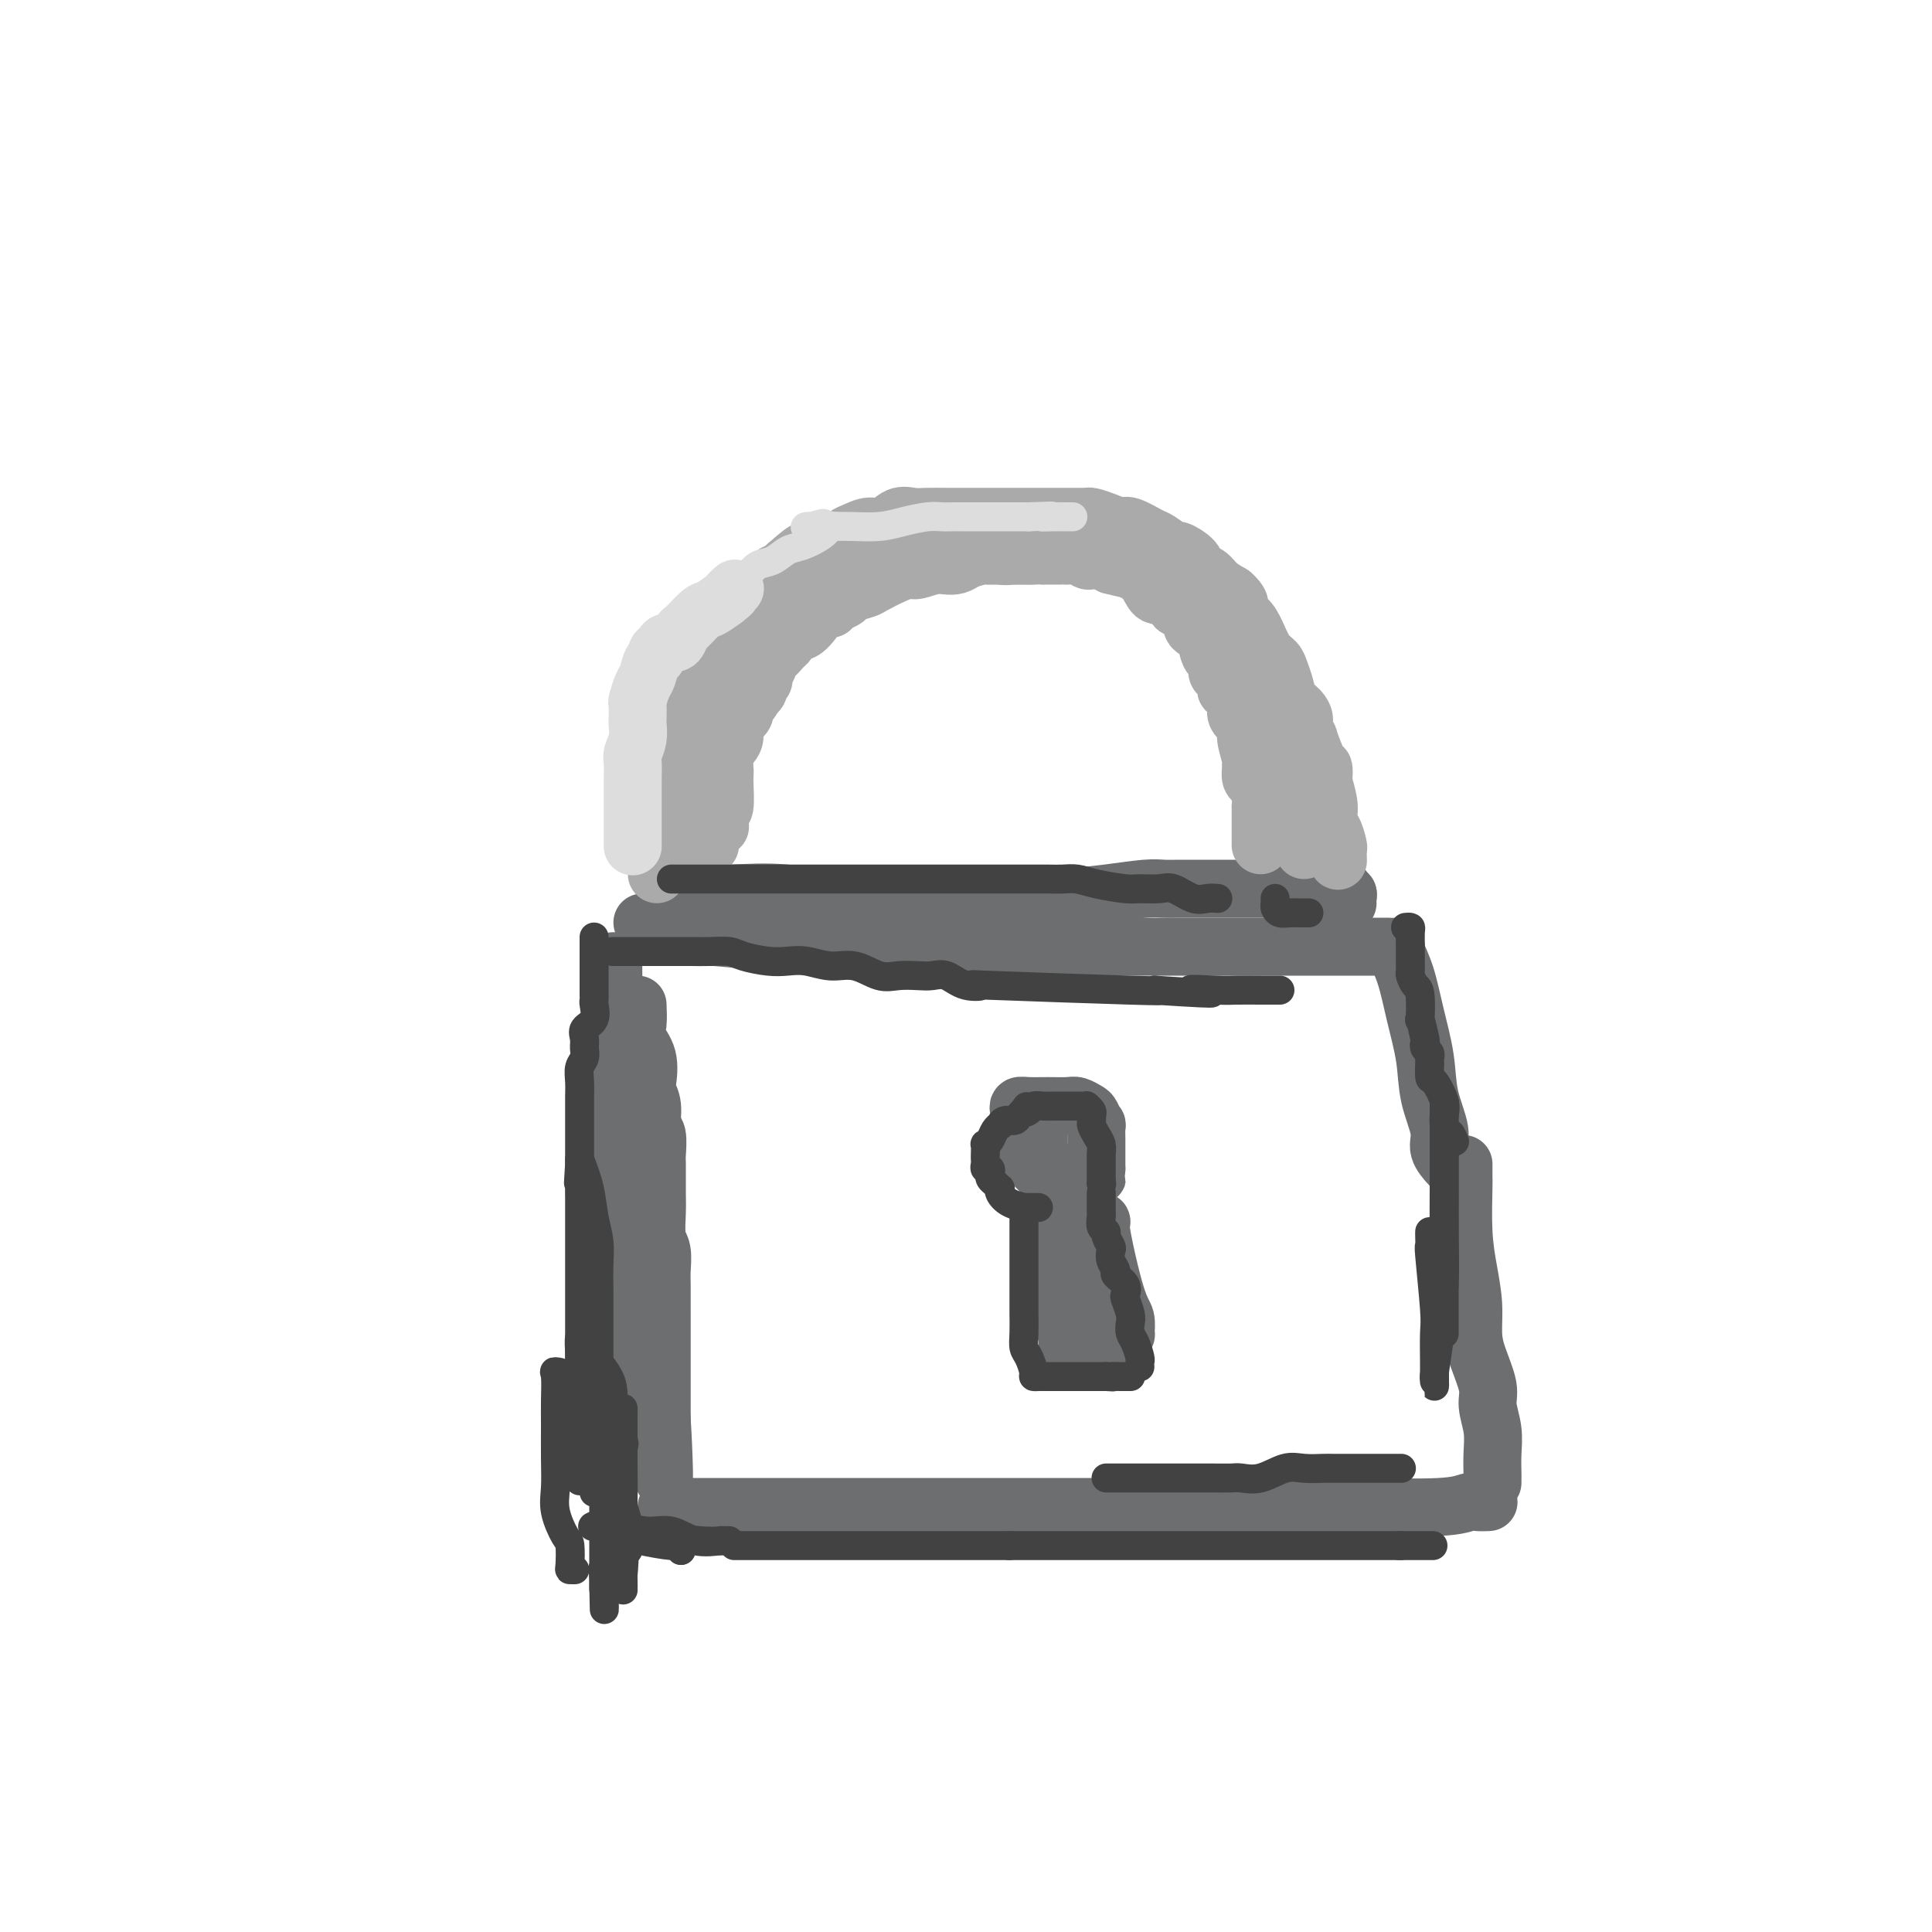 <svg viewBox='0 0 400 400' version='1.1' xmlns='http://www.w3.org/2000/svg' xmlns:xlink='http://www.w3.org/1999/xlink'><g fill='none' stroke='#6D6E70' stroke-width='12' stroke-linecap='round' stroke-linejoin='round'><path d='M127,199c-0.017,0.903 -0.035,1.806 0,4c0.035,2.194 0.121,5.679 0,7c-0.121,1.321 -0.449,0.479 0,7c0.449,6.521 1.675,20.405 2,30c0.325,9.595 -0.253,14.900 0,20c0.253,5.100 1.336,9.994 2,14c0.664,4.006 0.910,7.125 1,9c0.090,1.875 0.024,2.505 0,3c-0.024,0.495 -0.007,0.856 0,1c0.007,0.144 0.003,0.072 0,0'/><path d='M133,191c0.269,0.054 0.539,0.108 1,0c0.461,-0.108 1.114,-0.379 2,0c0.886,0.379 2.005,1.408 4,2c1.995,0.592 4.866,0.747 8,1c3.134,0.253 6.530,0.604 11,1c4.470,0.396 10.012,0.838 16,1c5.988,0.162 12.420,0.043 20,0c7.580,-0.043 16.308,-0.012 24,0c7.692,0.012 14.347,0.003 21,0c6.653,-0.003 13.303,-0.001 18,0c4.697,0.001 7.442,0.000 10,0c2.558,-0.000 4.931,-0.000 7,0c2.069,0.000 3.836,0.000 5,0c1.164,-0.000 1.724,-0.000 3,0c1.276,0.000 3.267,0.000 4,0c0.733,-0.000 0.210,-0.000 0,0c-0.210,0.000 -0.105,0.000 0,0'/><path d='M289,196c-0.181,0.040 -0.362,0.080 0,1c0.362,0.920 1.268,2.721 2,5c0.732,2.279 1.290,5.036 2,8c0.710,2.964 1.571,6.136 2,9c0.429,2.864 0.427,5.419 1,8c0.573,2.581 1.723,5.189 2,7c0.277,1.811 -0.317,2.826 0,4c0.317,1.174 1.547,2.508 2,3c0.453,0.492 0.129,0.140 0,0c-0.129,-0.140 -0.065,-0.070 0,0'/><path d='M138,312c1.755,-0.000 3.510,-0.000 6,0c2.490,0.000 5.717,0.000 10,0c4.283,-0.000 9.624,-0.000 15,0c5.376,0.000 10.787,0.000 17,0c6.213,-0.000 13.229,-0.000 20,0c6.771,0.000 13.297,0.001 20,0c6.703,-0.001 13.581,-0.004 21,0c7.419,0.004 15.377,0.015 21,0c5.623,-0.015 8.912,-0.057 14,0c5.088,0.057 11.977,0.211 16,0c4.023,-0.211 5.181,-0.789 6,-1c0.819,-0.211 1.297,-0.057 2,0c0.703,0.057 1.629,0.016 2,0c0.371,-0.016 0.185,-0.008 0,0'/><path d='M303,241c-0.006,1.262 -0.012,2.524 0,3c0.012,0.476 0.041,0.167 0,2c-0.041,1.833 -0.153,5.807 0,9c0.153,3.193 0.571,5.603 1,8c0.429,2.397 0.870,4.779 1,7c0.130,2.221 -0.053,4.281 0,6c0.053,1.719 0.340,3.099 1,5c0.660,1.901 1.694,4.324 2,6c0.306,1.676 -0.114,2.606 0,4c0.114,1.394 0.763,3.253 1,5c0.237,1.747 0.064,3.383 0,5c-0.064,1.617 -0.017,3.217 0,4c0.017,0.783 0.005,0.749 0,1c-0.005,0.251 -0.001,0.786 0,1c0.001,0.214 0.001,0.107 0,0'/><path d='M141,185c0.761,-0.016 1.522,-0.033 3,0c1.478,0.033 3.671,0.114 7,0c3.329,-0.114 7.792,-0.423 12,0c4.208,0.423 8.160,1.577 11,2c2.840,0.423 4.569,0.113 6,0c1.431,-0.113 2.565,-0.030 4,0c1.435,0.030 3.172,0.008 4,0c0.828,-0.008 0.749,-0.001 3,0c2.251,0.001 6.833,-0.003 9,0c2.167,0.003 1.921,0.012 3,0c1.079,-0.012 3.485,-0.045 6,0c2.515,0.045 5.138,0.170 7,0c1.862,-0.170 2.962,-0.634 5,-1c2.038,-0.366 5.013,-0.634 8,-1c2.987,-0.366 5.986,-0.830 8,-1c2.014,-0.170 3.044,-0.046 4,0c0.956,0.046 1.840,0.012 3,0c1.160,-0.012 2.596,-0.003 4,0c1.404,0.003 2.775,0.001 4,0c1.225,-0.001 2.302,-0.000 3,0c0.698,0.000 1.016,0.000 2,0c0.984,-0.000 2.635,-0.000 4,0c1.365,0.000 2.446,0.000 3,0c0.554,-0.000 0.582,-0.000 1,0c0.418,0.000 1.225,0.000 2,0c0.775,-0.000 1.517,-0.000 2,0c0.483,0.000 0.707,0.000 1,0c0.293,-0.000 0.656,-0.000 1,0c0.344,0.000 0.670,0.000 1,0c0.330,-0.000 0.665,-0.000 1,0'/><path d='M273,184c9.089,-0.467 3.311,-0.133 1,0c-2.311,0.133 -1.156,0.067 0,0'/><path d='M276,184c0.301,0.032 0.603,0.064 1,0c0.397,-0.064 0.891,-0.224 1,0c0.109,0.224 -0.167,0.831 0,1c0.167,0.169 0.777,-0.099 1,0c0.223,0.099 0.060,0.565 0,1c-0.060,0.435 -0.017,0.839 0,1c0.017,0.161 0.009,0.081 0,0'/><path d='M132,208c0.060,1.435 0.120,2.870 0,4c-0.120,1.130 -0.420,1.957 0,3c0.420,1.043 1.562,2.304 2,4c0.438,1.696 0.174,3.827 0,5c-0.174,1.173 -0.257,1.386 0,2c0.257,0.614 0.853,1.627 1,3c0.147,1.373 -0.157,3.106 0,4c0.157,0.894 0.774,0.950 1,2c0.226,1.050 0.059,3.093 0,4c-0.059,0.907 -0.012,0.678 0,2c0.012,1.322 -0.011,4.196 0,6c0.011,1.804 0.055,2.539 0,4c-0.055,1.461 -0.211,3.647 0,5c0.211,1.353 0.789,1.871 1,3c0.211,1.129 0.057,2.869 0,4c-0.057,1.131 -0.015,1.653 0,3c0.015,1.347 0.004,3.519 0,5c-0.004,1.481 -0.001,2.273 0,3c0.001,0.727 0.000,1.391 0,2c-0.000,0.609 -0.000,1.164 0,2c0.000,0.836 0.000,1.953 0,3c-0.000,1.047 -0.000,2.022 0,3c0.000,0.978 0.000,1.957 0,3c-0.000,1.043 -0.000,2.149 0,3c0.000,0.851 0.000,1.446 0,2c-0.000,0.554 -0.000,1.065 0,2c0.000,0.935 0.000,2.292 0,3c-0.000,0.708 -0.000,0.767 0,1c0.000,0.233 0.000,0.640 0,1c-0.000,0.360 -0.000,0.674 0,1c0.000,0.326 0.000,0.663 0,1'/><path d='M137,301c0.834,12.966 0.420,-1.119 0,-7c-0.420,-5.881 -0.845,-3.560 -1,-4c-0.155,-0.440 -0.042,-3.642 0,-5c0.042,-1.358 0.011,-0.872 0,-1c-0.011,-0.128 -0.003,-0.871 0,-1c0.003,-0.129 0.001,0.354 0,1c-0.001,0.646 -0.000,1.455 0,2c0.000,0.545 0.000,0.827 0,3c-0.000,2.173 -0.000,6.239 0,8c0.000,1.761 0.000,1.217 0,1c-0.000,-0.217 -0.000,-0.109 0,0'/><path d='M136,298c0.000,2.167 0.000,1.083 0,0'/><path d='M216,243c0.166,0.145 0.333,0.290 0,0c-0.333,-0.290 -1.165,-1.015 -2,-2c-0.835,-0.985 -1.674,-2.228 -2,-3c-0.326,-0.772 -0.140,-1.071 0,-2c0.140,-0.929 0.234,-2.486 0,-3c-0.234,-0.514 -0.796,0.016 -1,0c-0.204,-0.016 -0.050,-0.579 0,-1c0.050,-0.421 -0.003,-0.701 0,-1c0.003,-0.299 0.063,-0.616 0,-1c-0.063,-0.384 -0.250,-0.836 0,-1c0.250,-0.164 0.935,-0.041 2,0c1.065,0.041 2.509,-0.002 4,0c1.491,0.002 3.030,0.047 4,0c0.970,-0.047 1.370,-0.187 2,0c0.630,0.187 1.489,0.702 2,1c0.511,0.298 0.673,0.378 1,1c0.327,0.622 0.820,1.785 1,2c0.180,0.215 0.048,-0.517 0,0c-0.048,0.517 -0.013,2.285 0,3c0.013,0.715 0.003,0.377 0,1c-0.003,0.623 -0.001,2.206 0,3c0.001,0.794 0.000,0.798 0,1c-0.000,0.202 -0.000,0.601 0,1'/><path d='M227,242c0.378,2.088 0.323,1.306 0,1c-0.323,-0.306 -0.914,-0.138 -2,0c-1.086,0.138 -2.668,0.244 -4,0c-1.332,-0.244 -2.413,-0.838 -3,-1c-0.587,-0.162 -0.679,0.107 -1,0c-0.321,-0.107 -0.871,-0.592 -1,-1c-0.129,-0.408 0.161,-0.739 0,-1c-0.161,-0.261 -0.775,-0.452 -1,-1c-0.225,-0.548 -0.060,-1.454 0,-2c0.060,-0.546 0.016,-0.734 0,-1c-0.016,-0.266 -0.004,-0.610 0,-1c0.004,-0.390 0.001,-0.826 0,-1c-0.001,-0.174 -0.001,-0.087 0,0'/><path d='M220,246c-0.000,0.372 -0.000,0.743 0,1c0.000,0.257 0.000,0.398 0,1c-0.000,0.602 -0.000,1.665 0,2c0.000,0.335 0.000,-0.059 0,0c-0.000,0.059 -0.000,0.571 0,1c0.000,0.429 0.000,0.775 0,1c-0.000,0.225 -0.000,0.327 0,1c0.000,0.673 0.000,1.915 0,3c-0.000,1.085 -0.001,2.011 0,3c0.001,0.989 0.004,2.040 0,3c-0.004,0.960 -0.015,1.828 0,3c0.015,1.172 0.057,2.646 0,4c-0.057,1.354 -0.211,2.586 0,4c0.211,1.414 0.789,3.010 1,4c0.211,0.990 0.057,1.374 0,2c-0.057,0.626 -0.015,1.494 0,1c0.015,-0.494 0.003,-2.350 0,-3c-0.003,-0.650 0.003,-0.093 0,-1c-0.003,-0.907 -0.015,-3.279 0,-5c0.015,-1.721 0.056,-2.790 0,-4c-0.056,-1.210 -0.211,-2.562 0,-4c0.211,-1.438 0.788,-2.964 1,-4c0.212,-1.036 0.061,-1.582 0,-2c-0.061,-0.418 -0.030,-0.709 0,-1'/><path d='M222,256c0.091,-3.936 -0.182,-1.775 0,-1c0.182,0.775 0.819,0.166 1,0c0.181,-0.166 -0.093,0.112 0,0c0.093,-0.112 0.555,-0.613 1,-1c0.445,-0.387 0.873,-0.658 1,-1c0.127,-0.342 -0.048,-0.754 0,-1c0.048,-0.246 0.318,-0.324 1,0c0.682,0.324 1.776,1.051 2,1c0.224,-0.051 -0.424,-0.880 0,2c0.424,2.880 1.919,9.468 3,13c1.081,3.532 1.750,4.007 2,5c0.250,0.993 0.083,2.505 0,3c-0.083,0.495 -0.080,-0.028 0,0c0.080,0.028 0.238,0.605 0,0c-0.238,-0.605 -0.872,-2.394 -1,-3c-0.128,-0.606 0.249,-0.030 0,-1c-0.249,-0.970 -1.125,-3.485 -2,-6'/><path d='M230,266c-0.630,-2.103 -0.705,-2.361 -1,-3c-0.295,-0.639 -0.811,-1.659 -1,-1c-0.189,0.659 -0.051,2.997 0,5c0.051,2.003 0.014,3.671 0,5c-0.014,1.329 -0.004,2.319 0,4c0.004,1.681 0.001,4.052 0,5c-0.001,0.948 -0.001,0.474 0,0'/></g>
<g fill='none' stroke='#AAAAAA' stroke-width='12' stroke-linecap='round' stroke-linejoin='round'><path d='M136,181c0.006,-0.419 0.012,-0.837 0,-1c-0.012,-0.163 -0.042,-0.070 0,-1c0.042,-0.930 0.155,-2.883 0,-4c-0.155,-1.117 -0.577,-1.398 -1,-2c-0.423,-0.602 -0.845,-1.525 -1,-2c-0.155,-0.475 -0.041,-0.501 0,-1c0.041,-0.499 0.011,-1.470 0,-2c-0.011,-0.530 -0.003,-0.618 0,-1c0.003,-0.382 -0.000,-1.059 0,-2c0.000,-0.941 0.003,-2.147 0,-3c-0.003,-0.853 -0.013,-1.353 0,-2c0.013,-0.647 0.049,-1.440 0,-2c-0.049,-0.560 -0.182,-0.887 0,-2c0.182,-1.113 0.681,-3.011 1,-4c0.319,-0.989 0.460,-1.068 1,-2c0.540,-0.932 1.480,-2.718 2,-4c0.520,-1.282 0.621,-2.062 1,-3c0.379,-0.938 1.035,-2.035 2,-3c0.965,-0.965 2.240,-1.799 3,-3c0.760,-1.201 1.005,-2.769 2,-4c0.995,-1.231 2.742,-2.126 4,-3c1.258,-0.874 2.028,-1.726 3,-3c0.972,-1.274 2.144,-2.971 3,-4c0.856,-1.029 1.394,-1.389 2,-2c0.606,-0.611 1.278,-1.472 2,-2c0.722,-0.528 1.492,-0.722 2,-1c0.508,-0.278 0.754,-0.639 1,-1'/><path d='M163,117c3.529,-3.163 3.851,-3.071 4,-3c0.149,0.071 0.126,0.120 1,0c0.874,-0.120 2.646,-0.408 4,-1c1.354,-0.592 2.291,-1.487 3,-2c0.709,-0.513 1.190,-0.645 2,-1c0.810,-0.355 1.948,-0.932 3,-1c1.052,-0.068 2.017,0.374 3,0c0.983,-0.374 1.982,-1.564 3,-2c1.018,-0.436 2.055,-0.117 3,0c0.945,0.117 1.799,0.031 3,0c1.201,-0.031 2.747,-0.008 4,0c1.253,0.008 2.211,0.002 4,0c1.789,-0.002 4.409,-0.001 7,0c2.591,0.001 5.153,0.000 7,0c1.847,-0.000 2.980,-0.001 4,0c1.020,0.001 1.928,0.003 3,0c1.072,-0.003 2.308,-0.011 3,0c0.692,0.011 0.841,0.039 1,0c0.159,-0.039 0.330,-0.147 1,0c0.670,0.147 1.841,0.549 3,1c1.159,0.451 2.308,0.952 3,1c0.692,0.048 0.929,-0.357 2,0c1.071,0.357 2.977,1.474 4,2c1.023,0.526 1.162,0.459 2,1c0.838,0.541 2.374,1.688 3,2c0.626,0.312 0.341,-0.212 1,0c0.659,0.212 2.262,1.159 3,2c0.738,0.841 0.610,1.576 1,2c0.390,0.424 1.297,0.537 2,1c0.703,0.463 1.201,1.275 2,2c0.799,0.725 1.900,1.362 3,2'/><path d='M255,123c2.761,2.448 1.163,2.567 1,3c-0.163,0.433 1.108,1.179 2,2c0.892,0.821 1.405,1.717 2,3c0.595,1.283 1.272,2.952 2,4c0.728,1.048 1.508,1.474 2,2c0.492,0.526 0.696,1.152 1,2c0.304,0.848 0.707,1.917 1,3c0.293,1.083 0.475,2.180 1,3c0.525,0.820 1.393,1.364 2,2c0.607,0.636 0.954,1.366 1,2c0.046,0.634 -0.208,1.173 0,2c0.208,0.827 0.879,1.942 1,2c0.121,0.058 -0.308,-0.940 0,0c0.308,0.940 1.354,3.820 2,5c0.646,1.180 0.891,0.662 1,1c0.109,0.338 0.081,1.534 0,2c-0.081,0.466 -0.215,0.203 0,1c0.215,0.797 0.779,2.655 1,4c0.221,1.345 0.098,2.176 0,3c-0.098,0.824 -0.170,1.640 0,2c0.170,0.360 0.581,0.265 1,1c0.419,0.735 0.844,2.300 1,3c0.156,0.700 0.042,0.535 0,1c-0.042,0.465 -0.012,1.562 0,2c0.012,0.438 0.006,0.219 0,0'/><path d='M270,176c-0.022,-0.466 -0.044,-0.932 0,-1c0.044,-0.068 0.155,0.262 0,0c-0.155,-0.262 -0.577,-1.117 -1,-2c-0.423,-0.883 -0.846,-1.794 -1,-2c-0.154,-0.206 -0.040,0.293 0,0c0.040,-0.293 0.007,-1.377 0,-2c-0.007,-0.623 0.012,-0.784 0,-1c-0.012,-0.216 -0.055,-0.488 0,-1c0.055,-0.512 0.207,-1.265 0,-2c-0.207,-0.735 -0.774,-1.454 -1,-2c-0.226,-0.546 -0.112,-0.920 0,-1c0.112,-0.080 0.222,0.132 0,0c-0.222,-0.132 -0.778,-0.609 -1,-1c-0.222,-0.391 -0.112,-0.696 0,-1c0.112,-0.304 0.226,-0.606 0,-1c-0.226,-0.394 -0.791,-0.879 -1,-1c-0.209,-0.121 -0.060,0.123 0,0c0.060,-0.123 0.032,-0.613 0,-1c-0.032,-0.387 -0.069,-0.671 0,-1c0.069,-0.329 0.244,-0.703 0,-1c-0.244,-0.297 -0.905,-0.516 -1,-1c-0.095,-0.484 0.378,-1.232 0,-2c-0.378,-0.768 -1.607,-1.556 -2,-2c-0.393,-0.444 0.049,-0.545 0,-1c-0.049,-0.455 -0.591,-1.263 -1,-2c-0.409,-0.737 -0.687,-1.404 -1,-2c-0.313,-0.596 -0.661,-1.122 -1,-2c-0.339,-0.878 -0.668,-2.108 -1,-3c-0.332,-0.892 -0.666,-1.446 -1,-2'/><path d='M257,138c-2.148,-5.888 -1.017,-1.607 -1,-1c0.017,0.607 -1.079,-2.461 -2,-4c-0.921,-1.539 -1.669,-1.549 -2,-2c-0.331,-0.451 -0.247,-1.344 -1,-2c-0.753,-0.656 -2.344,-1.075 -3,-2c-0.656,-0.925 -0.379,-2.356 -1,-3c-0.621,-0.644 -2.141,-0.501 -3,-1c-0.859,-0.499 -1.056,-1.640 -1,-2c0.056,-0.360 0.366,0.062 0,0c-0.366,-0.062 -1.407,-0.609 -2,-1c-0.593,-0.391 -0.736,-0.626 -1,-1c-0.264,-0.374 -0.648,-0.889 -1,-1c-0.352,-0.111 -0.671,0.180 -1,0c-0.329,-0.180 -0.669,-0.833 -1,-1c-0.331,-0.167 -0.655,0.151 -1,0c-0.345,-0.151 -0.711,-0.773 -1,-1c-0.289,-0.227 -0.501,-0.061 -1,0c-0.499,0.061 -1.285,0.017 -2,0c-0.715,-0.017 -1.360,-0.008 -2,0c-0.640,0.008 -1.275,0.016 -2,0c-0.725,-0.016 -1.538,-0.057 -2,0c-0.462,0.057 -0.571,0.211 -1,0c-0.429,-0.211 -1.179,-0.789 -2,-1c-0.821,-0.211 -1.715,-0.057 -2,0c-0.285,0.057 0.037,0.015 0,0c-0.037,-0.015 -0.433,-0.004 -1,0c-0.567,0.004 -1.305,0.001 -2,0c-0.695,-0.001 -1.348,-0.001 -2,0'/><path d='M216,115c-3.794,-0.464 -1.780,-0.124 -2,0c-0.220,0.124 -2.675,0.033 -4,0c-1.325,-0.033 -1.521,-0.009 -2,0c-0.479,0.009 -1.241,0.002 -2,0c-0.759,-0.002 -1.517,-0.001 -2,0c-0.483,0.001 -0.693,0.000 -1,0c-0.307,-0.000 -0.713,-0.000 -1,0c-0.287,0.000 -0.457,0.000 -1,0c-0.543,-0.000 -1.459,-0.000 -2,0c-0.541,0.000 -0.707,0.000 -1,0c-0.293,-0.000 -0.714,-0.000 -1,0c-0.286,0.000 -0.437,0.000 -1,0c-0.563,-0.000 -1.537,-0.000 -2,0c-0.463,0.000 -0.415,0.000 -1,0c-0.585,-0.000 -1.802,-0.000 -3,0c-1.198,0.000 -2.376,0.000 -3,0c-0.624,-0.000 -0.694,-0.001 -1,0c-0.306,0.001 -0.847,0.004 -1,0c-0.153,-0.004 0.082,-0.015 0,0c-0.082,0.015 -0.480,0.055 -1,0c-0.520,-0.055 -1.161,-0.205 -2,0c-0.839,0.205 -1.874,0.766 -3,1c-1.126,0.234 -2.342,0.140 -3,0c-0.658,-0.140 -0.760,-0.326 -1,0c-0.240,0.326 -0.620,1.163 -1,2'/><path d='M174,118c-6.678,0.467 -2.374,0.136 -1,0c1.374,-0.136 -0.181,-0.076 -1,0c-0.819,0.076 -0.902,0.168 -1,0c-0.098,-0.168 -0.212,-0.595 -1,0c-0.788,0.595 -2.248,2.211 -3,3c-0.752,0.789 -0.794,0.750 -1,1c-0.206,0.250 -0.577,0.788 -1,1c-0.423,0.212 -0.898,0.098 -1,0c-0.102,-0.098 0.170,-0.180 0,0c-0.170,0.180 -0.780,0.623 -1,1c-0.220,0.377 -0.049,0.688 0,1c0.049,0.312 -0.025,0.625 0,1c0.025,0.375 0.148,0.812 0,1c-0.148,0.188 -0.565,0.125 -1,0c-0.435,-0.125 -0.886,-0.314 -1,0c-0.114,0.314 0.109,1.131 0,2c-0.109,0.869 -0.551,1.791 -1,2c-0.449,0.209 -0.905,-0.296 -1,0c-0.095,0.296 0.171,1.393 0,2c-0.171,0.607 -0.778,0.726 -1,1c-0.222,0.274 -0.059,0.704 0,1c0.059,0.296 0.016,0.456 0,1c-0.016,0.544 -0.003,1.470 0,2c0.003,0.530 -0.003,0.663 0,1c0.003,0.337 0.015,0.878 0,1c-0.015,0.122 -0.056,-0.175 0,0c0.056,0.175 0.208,0.820 0,1c-0.208,0.180 -0.777,-0.106 -1,0c-0.223,0.106 -0.098,0.606 0,1c0.098,0.394 0.171,0.684 0,1c-0.171,0.316 -0.585,0.658 -1,1'/><path d='M156,144c-1.016,2.566 -1.057,0.480 -1,0c0.057,-0.480 0.213,0.645 0,1c-0.213,0.355 -0.793,-0.059 -1,0c-0.207,0.059 -0.041,0.590 0,1c0.041,0.410 -0.045,0.700 0,1c0.045,0.300 0.219,0.609 0,1c-0.219,0.391 -0.833,0.863 -1,1c-0.167,0.137 0.113,-0.063 0,0c-0.113,0.063 -0.618,0.388 -1,1c-0.382,0.612 -0.641,1.511 -1,2c-0.359,0.489 -0.817,0.567 -1,1c-0.183,0.433 -0.091,1.220 0,2c0.091,0.780 0.182,1.552 0,2c-0.182,0.448 -0.636,0.572 -1,1c-0.364,0.428 -0.637,1.160 -1,2c-0.363,0.840 -0.814,1.786 -1,2c-0.186,0.214 -0.106,-0.305 0,0c0.106,0.305 0.239,1.435 0,2c-0.239,0.565 -0.849,0.566 -1,1c-0.151,0.434 0.157,1.300 0,2c-0.157,0.700 -0.778,1.234 -1,2c-0.222,0.766 -0.045,1.765 0,2c0.045,0.235 -0.043,-0.293 0,0c0.043,0.293 0.218,1.409 0,2c-0.218,0.591 -0.828,0.659 -1,1c-0.172,0.341 0.094,0.955 0,1c-0.094,0.045 -0.547,-0.477 -1,-1'/><path d='M143,174c-2.011,4.146 -0.540,-0.488 0,-3c0.540,-2.512 0.147,-2.903 0,-4c-0.147,-1.097 -0.050,-2.901 0,-5c0.050,-2.099 0.051,-4.492 0,-5c-0.051,-0.508 -0.154,0.869 0,-3c0.154,-3.869 0.565,-12.982 1,-17c0.435,-4.018 0.893,-2.939 1,-3c0.107,-0.061 -0.138,-1.262 0,-2c0.138,-0.738 0.658,-1.014 1,-1c0.342,0.014 0.504,0.316 1,0c0.496,-0.316 1.325,-1.250 2,-2c0.675,-0.750 1.198,-1.314 2,-2c0.802,-0.686 1.885,-1.493 3,-2c1.115,-0.507 2.263,-0.715 3,-1c0.737,-0.285 1.064,-0.649 2,-1c0.936,-0.351 2.480,-0.690 4,-1c1.520,-0.310 3.017,-0.590 4,-1c0.983,-0.410 1.451,-0.950 2,-1c0.549,-0.050 1.177,0.389 3,0c1.823,-0.389 4.839,-1.606 7,-2c2.161,-0.394 3.466,0.034 5,0c1.534,-0.034 3.299,-0.531 5,-1c1.701,-0.469 3.340,-0.910 5,-1c1.660,-0.090 3.342,0.172 5,0c1.658,-0.172 3.293,-0.777 4,-1c0.707,-0.223 0.488,-0.064 1,0c0.512,0.064 1.756,0.032 3,0'/><path d='M207,115c6.895,-1.083 2.134,-0.290 1,0c-1.134,0.290 1.359,0.078 3,0c1.641,-0.078 2.430,-0.021 3,0c0.570,0.021 0.923,0.006 2,0c1.077,-0.006 2.880,-0.002 4,0c1.120,0.002 1.557,0.001 1,0c-0.557,-0.001 -2.109,-0.002 -3,0c-0.891,0.002 -1.123,0.008 -2,0c-0.877,-0.008 -2.400,-0.031 -4,0c-1.600,0.031 -3.276,0.117 -5,0c-1.724,-0.117 -3.497,-0.438 -5,0c-1.503,0.438 -2.736,1.636 -4,2c-1.264,0.364 -2.559,-0.106 -4,0c-1.441,0.106 -3.028,0.788 -4,1c-0.972,0.212 -1.329,-0.045 -2,0c-0.671,0.045 -1.656,0.393 -3,1c-1.344,0.607 -3.046,1.472 -4,2c-0.954,0.528 -1.159,0.719 -2,1c-0.841,0.281 -2.318,0.653 -3,1c-0.682,0.347 -0.568,0.670 -1,1c-0.432,0.330 -1.409,0.666 -2,1c-0.591,0.334 -0.795,0.667 -1,1'/><path d='M172,126c-5.223,1.758 -3.280,0.652 -3,1c0.280,0.348 -1.101,2.149 -2,3c-0.899,0.851 -1.315,0.751 -2,1c-0.685,0.249 -1.640,0.845 -2,1c-0.360,0.155 -0.125,-0.132 0,0c0.125,0.132 0.140,0.683 0,1c-0.140,0.317 -0.433,0.399 -1,1c-0.567,0.601 -1.406,1.720 -2,2c-0.594,0.280 -0.943,-0.280 -1,0c-0.057,0.280 0.178,1.398 0,2c-0.178,0.602 -0.770,0.686 -1,1c-0.230,0.314 -0.099,0.858 0,1c0.099,0.142 0.168,-0.117 0,0c-0.168,0.117 -0.571,0.612 -1,1c-0.429,0.388 -0.883,0.670 -1,1c-0.117,0.330 0.104,0.706 0,1c-0.104,0.294 -0.534,0.504 -1,1c-0.466,0.496 -0.970,1.276 -1,2c-0.030,0.724 0.412,1.391 0,2c-0.412,0.609 -1.680,1.161 -2,2c-0.320,0.839 0.308,1.966 0,3c-0.308,1.034 -1.550,1.975 -2,3c-0.450,1.025 -0.106,2.133 0,3c0.106,0.867 -0.024,1.494 0,3c0.024,1.506 0.203,3.892 0,5c-0.203,1.108 -0.789,0.938 -1,1c-0.211,0.062 -0.046,0.357 0,1c0.046,0.643 -0.026,1.635 0,2c0.026,0.365 0.150,0.104 0,0c-0.150,-0.104 -0.575,-0.052 -1,0'/><path d='M148,171c-1.403,4.411 -0.912,0.940 -1,-2c-0.088,-2.940 -0.755,-5.347 -1,-7c-0.245,-1.653 -0.066,-2.551 0,-4c0.066,-1.449 0.021,-3.449 0,-5c-0.021,-1.551 -0.016,-2.654 0,-4c0.016,-1.346 0.044,-2.936 0,-4c-0.044,-1.064 -0.160,-1.601 0,-3c0.160,-1.399 0.597,-3.659 1,-5c0.403,-1.341 0.771,-1.763 1,-2c0.229,-0.237 0.317,-0.290 1,-1c0.683,-0.710 1.960,-2.077 3,-3c1.040,-0.923 1.843,-1.401 3,-2c1.157,-0.599 2.669,-1.320 4,-2c1.331,-0.680 2.483,-1.319 4,-2c1.517,-0.681 3.400,-1.405 5,-2c1.600,-0.595 2.918,-1.061 5,-2c2.082,-0.939 4.929,-2.350 8,-3c3.071,-0.650 6.367,-0.538 9,-1c2.633,-0.462 4.604,-1.497 7,-2c2.396,-0.503 5.218,-0.474 8,-1c2.782,-0.526 5.525,-1.606 7,-2c1.475,-0.394 1.682,-0.103 2,0c0.318,0.103 0.745,0.017 1,0c0.255,-0.017 0.337,0.036 1,0c0.663,-0.036 1.907,-0.162 3,0c1.093,0.162 2.035,0.610 3,1c0.965,0.390 1.952,0.720 3,1c1.048,0.280 2.157,0.508 3,1c0.843,0.492 1.422,1.246 2,2'/><path d='M230,117c3.533,0.927 3.366,0.744 4,1c0.634,0.256 2.068,0.951 3,2c0.932,1.049 1.362,2.453 2,3c0.638,0.547 1.484,0.239 2,0c0.516,-0.239 0.700,-0.407 1,0c0.300,0.407 0.714,1.389 1,2c0.286,0.611 0.444,0.852 1,1c0.556,0.148 1.511,0.202 2,1c0.489,0.798 0.513,2.341 1,3c0.487,0.659 1.436,0.436 2,1c0.564,0.564 0.742,1.915 1,3c0.258,1.085 0.595,1.905 1,2c0.405,0.095 0.877,-0.536 1,0c0.123,0.536 -0.103,2.237 0,3c0.103,0.763 0.535,0.586 1,1c0.465,0.414 0.962,1.419 1,2c0.038,0.581 -0.383,0.736 0,1c0.383,0.264 1.571,0.635 2,1c0.429,0.365 0.100,0.723 0,1c-0.100,0.277 0.030,0.473 0,1c-0.030,0.527 -0.219,1.385 0,2c0.219,0.615 0.847,0.988 1,1c0.153,0.012 -0.169,-0.337 0,0c0.169,0.337 0.830,1.360 1,2c0.170,0.640 -0.151,0.896 0,2c0.151,1.104 0.776,3.055 1,4c0.224,0.945 0.049,0.883 0,1c-0.049,0.117 0.028,0.413 0,1c-0.028,0.587 -0.161,1.466 0,2c0.161,0.534 0.618,0.724 1,1c0.382,0.276 0.691,0.638 1,1'/><path d='M261,163c1.392,4.376 0.373,1.817 0,1c-0.373,-0.817 -0.100,0.109 0,1c0.100,0.891 0.027,1.748 0,2c-0.027,0.252 -0.007,-0.101 0,0c0.007,0.101 0.002,0.657 0,1c-0.002,0.343 -0.001,0.473 0,1c0.001,0.527 0.000,1.451 0,2c-0.000,0.549 -0.000,0.721 0,1c0.000,0.279 0.000,0.663 0,1c-0.000,0.337 -0.000,0.626 0,1c0.000,0.374 0.000,0.831 0,1c-0.000,0.169 -0.000,0.048 0,0c0.000,-0.048 0.000,-0.024 0,0'/><path d='M145,175c0.311,0.000 0.622,0.000 1,0c0.378,0.000 0.822,0.000 1,0c0.178,0.000 0.089,0.000 0,0'/></g>
<g fill='none' stroke='#DDDDDD' stroke-width='12' stroke-linecap='round' stroke-linejoin='round'><path d='M131,175c0.000,0.201 0.000,0.401 0,0c-0.000,-0.401 -0.000,-1.404 0,-2c0.000,-0.596 0.000,-0.786 0,-1c-0.000,-0.214 -0.000,-0.451 0,-1c0.000,-0.549 0.000,-1.411 0,-2c-0.000,-0.589 -0.001,-0.906 0,-2c0.001,-1.094 0.004,-2.967 0,-4c-0.004,-1.033 -0.015,-1.226 0,-2c0.015,-0.774 0.057,-2.127 0,-3c-0.057,-0.873 -0.211,-1.264 0,-2c0.211,-0.736 0.788,-1.816 1,-3c0.212,-1.184 0.060,-2.471 0,-3c-0.060,-0.529 -0.027,-0.300 0,-1c0.027,-0.700 0.048,-2.327 0,-3c-0.048,-0.673 -0.167,-0.390 0,-1c0.167,-0.610 0.618,-2.114 1,-3c0.382,-0.886 0.694,-1.154 1,-2c0.306,-0.846 0.606,-2.269 1,-3c0.394,-0.731 0.883,-0.768 1,-1c0.117,-0.232 -0.137,-0.658 0,-1c0.137,-0.342 0.665,-0.600 1,-1c0.335,-0.400 0.478,-0.941 1,-1c0.522,-0.059 1.423,0.364 2,0c0.577,-0.364 0.829,-1.515 1,-2c0.171,-0.485 0.262,-0.305 1,-1c0.738,-0.695 2.122,-2.264 3,-3c0.878,-0.736 1.251,-0.639 2,-1c0.749,-0.361 1.875,-1.181 3,-2'/><path d='M150,124c2.179,-1.714 1.125,-1.000 1,-1c-0.125,-0.000 0.679,-0.714 1,-1c0.321,-0.286 0.161,-0.143 0,0'/></g>
<g fill='none' stroke='#DDDDDD' stroke-width='6' stroke-linecap='round' stroke-linejoin='round'><path d='M154,123c-0.072,-0.675 -0.143,-1.351 0,-2c0.143,-0.649 0.501,-1.272 1,-2c0.499,-0.728 1.138,-1.559 2,-2c0.862,-0.441 1.948,-0.490 3,-1c1.052,-0.510 2.070,-1.482 3,-2c0.930,-0.518 1.770,-0.584 3,-1c1.230,-0.416 2.848,-1.183 4,-2c1.152,-0.817 1.836,-1.683 2,-2c0.164,-0.317 -0.194,-0.085 0,0c0.194,0.085 0.939,0.023 1,0c0.061,-0.023 -0.560,-0.006 -1,0c-0.440,0.006 -0.697,0.002 -1,0c-0.303,-0.002 -0.651,-0.001 -1,0'/><path d='M170,109c1.662,-1.238 -0.683,-0.332 -2,0c-1.317,0.332 -1.606,0.090 -1,0c0.606,-0.090 2.106,-0.027 3,0c0.894,0.027 1.180,0.017 2,0c0.820,-0.017 2.173,-0.043 4,0c1.827,0.043 4.127,0.155 6,0c1.873,-0.155 3.318,-0.577 5,-1c1.682,-0.423 3.602,-0.845 5,-1c1.398,-0.155 2.273,-0.041 3,0c0.727,0.041 1.307,0.011 2,0c0.693,-0.011 1.499,-0.003 2,0c0.501,0.003 0.697,0.001 1,0c0.303,-0.001 0.713,-0.000 1,0c0.287,0.000 0.451,0.000 1,0c0.549,-0.000 1.485,-0.000 2,0c0.515,0.000 0.610,0.000 1,0c0.390,-0.000 1.073,-0.000 2,0c0.927,0.000 2.096,0.000 3,0c0.904,-0.000 1.544,-0.000 2,0c0.456,0.000 0.728,0.000 1,0'/><path d='M213,107c7.724,-0.309 4.035,-0.083 3,0c-1.035,0.083 0.585,0.022 2,0c1.415,-0.022 2.627,-0.006 3,0c0.373,0.006 -0.092,0.002 0,0c0.092,-0.002 0.741,-0.000 1,0c0.259,0.000 0.130,0.000 0,0'/></g>
<g fill='none' stroke='#424242' stroke-width='6' stroke-linecap='round' stroke-linejoin='round'><path d='M123,194c-0.000,0.341 -0.000,0.683 0,1c0.000,0.317 0.000,0.610 0,1c-0.000,0.390 -0.000,0.878 0,1c0.000,0.122 0.000,-0.122 0,0c-0.000,0.122 -0.000,0.611 0,1c0.000,0.389 0.000,0.677 0,1c-0.000,0.323 -0.000,0.682 0,1c0.000,0.318 0.000,0.596 0,1c-0.000,0.404 -0.000,0.934 0,1c0.000,0.066 0.000,-0.333 0,0c-0.000,0.333 -0.001,1.397 0,2c0.001,0.603 0.002,0.746 0,1c-0.002,0.254 -0.008,0.620 0,1c0.008,0.380 0.030,0.773 0,1c-0.030,0.227 -0.114,0.287 0,1c0.114,0.713 0.424,2.078 0,3c-0.424,0.922 -1.581,1.401 -2,2c-0.419,0.599 -0.098,1.318 0,2c0.098,0.682 -0.026,1.329 0,2c0.026,0.671 0.203,1.368 0,2c-0.203,0.632 -0.786,1.199 -1,2c-0.214,0.801 -0.057,1.837 0,3c0.057,1.163 0.015,2.452 0,3c-0.015,0.548 -0.004,0.354 0,1c0.004,0.646 0.001,2.132 0,3c-0.001,0.868 -0.000,1.119 0,2c0.000,0.881 0.000,2.391 0,3c-0.000,0.609 -0.000,0.317 0,1c0.000,0.683 0.000,2.342 0,4'/><path d='M120,241c-0.464,7.360 -0.124,2.260 0,1c0.124,-1.260 0.033,1.320 0,3c-0.033,1.680 -0.009,2.461 0,3c0.009,0.539 0.002,0.838 0,2c-0.002,1.162 -0.001,3.188 0,4c0.001,0.812 0.000,0.408 0,1c-0.000,0.592 -0.000,2.178 0,4c0.000,1.822 0.000,3.880 0,5c-0.000,1.120 -0.000,1.300 0,2c0.000,0.700 0.000,1.918 0,3c-0.000,1.082 -0.000,2.027 0,3c0.000,0.973 0.000,1.973 0,3c-0.000,1.027 -0.000,2.082 0,3c0.000,0.918 0.000,1.698 0,3c-0.000,1.302 -0.000,3.126 0,5c0.000,1.874 0.000,3.799 0,5c-0.000,1.201 -0.000,1.678 0,3c0.000,1.322 0.000,3.487 0,5c-0.000,1.513 -0.000,2.372 0,3c0.000,0.628 0.000,1.024 0,1c-0.000,-0.024 -0.000,-0.468 0,0c0.000,0.468 0.000,1.848 0,2c-0.000,0.152 -0.000,-0.924 0,-2'/><path d='M120,303c-0.000,8.784 -0.001,-0.256 0,-5c0.001,-4.744 0.003,-5.191 0,-7c-0.003,-1.809 -0.012,-4.980 0,-7c0.012,-2.020 0.046,-2.889 0,-4c-0.046,-1.111 -0.170,-2.464 0,-3c0.170,-0.536 0.634,-0.255 1,0c0.366,0.255 0.634,0.485 1,2c0.366,1.515 0.830,4.314 1,7c0.170,2.686 0.046,5.260 0,7c-0.046,1.740 -0.012,2.645 0,5c0.012,2.355 0.003,6.161 0,8c-0.003,1.839 -0.001,1.712 0,2c0.001,0.288 0.000,0.992 0,1c-0.000,0.008 -0.000,-0.679 0,-1c0.000,-0.321 0.000,-0.275 0,-1c-0.000,-0.725 -0.000,-2.219 0,-4c0.000,-1.781 0.000,-3.849 0,-6c-0.000,-2.151 -0.000,-4.387 0,-7c0.000,-2.613 0.000,-5.604 0,-7c-0.000,-1.396 -0.000,-1.198 0,-1'/><path d='M123,282c0.045,-4.351 0.156,-1.730 0,-1c-0.156,0.730 -0.580,-0.432 0,0c0.580,0.432 2.163,2.457 3,4c0.837,1.543 0.928,2.602 1,5c0.072,2.398 0.124,6.134 0,8c-0.124,1.866 -0.426,1.863 0,5c0.426,3.137 1.578,9.414 2,13c0.422,3.586 0.113,4.479 0,6c-0.113,1.521 -0.031,3.668 0,5c0.031,1.332 0.010,1.849 0,2c-0.010,0.151 -0.010,-0.063 0,0c0.010,0.063 0.030,0.404 0,0c-0.030,-0.404 -0.111,-1.551 0,-3c0.111,-1.449 0.415,-3.198 0,-7c-0.415,-3.802 -1.547,-9.658 -2,-12c-0.453,-2.342 -0.226,-1.171 0,0'/><path d='M123,316c-0.271,0.024 -0.542,0.049 0,0c0.542,-0.049 1.896,-0.171 3,0c1.104,0.171 1.957,0.634 4,1c2.043,0.366 5.276,0.634 8,1c2.724,0.366 4.940,0.830 7,1c2.060,0.170 3.963,0.048 5,0c1.037,-0.048 1.209,-0.021 1,0c-0.209,0.021 -0.799,0.035 -1,0c-0.201,-0.035 -0.015,-0.118 -1,0c-0.985,0.118 -3.142,0.438 -5,0c-1.858,-0.438 -3.418,-1.634 -5,-2c-1.582,-0.366 -3.187,0.098 -5,0c-1.813,-0.098 -3.834,-0.757 -5,-1c-1.166,-0.243 -1.476,-0.069 -2,0c-0.524,0.069 -1.262,0.035 -2,0'/><path d='M125,316c-3.698,-0.472 -0.443,-0.152 1,0c1.443,0.152 1.073,0.136 1,0c-0.073,-0.136 0.152,-0.391 1,0c0.848,0.391 2.318,1.429 3,2c0.682,0.571 0.575,0.675 2,1c1.425,0.325 4.382,0.871 6,1c1.618,0.129 1.897,-0.157 2,0c0.103,0.157 0.029,0.759 0,1c-0.029,0.241 -0.015,0.120 0,0'/><path d='M141,321c0.000,0.000 0.000,0.000 0,0c0.000,0.000 0.000,0.000 0,0'/><path d='M127,197c-0.161,0.000 -0.321,0.000 0,0c0.321,-0.000 1.124,-0.000 2,0c0.876,0.000 1.826,0.000 3,0c1.174,-0.000 2.573,-0.001 4,0c1.427,0.001 2.883,0.003 4,0c1.117,-0.003 1.894,-0.011 3,0c1.106,0.011 2.539,0.042 4,0c1.461,-0.042 2.949,-0.156 4,0c1.051,0.156 1.666,0.582 3,1c1.334,0.418 3.388,0.828 5,1c1.612,0.172 2.784,0.106 4,0c1.216,-0.106 2.477,-0.253 4,0c1.523,0.253 3.307,0.905 5,1c1.693,0.095 3.296,-0.366 5,0c1.704,0.366 3.509,1.560 5,2c1.491,0.440 2.669,0.125 4,0c1.331,-0.125 2.814,-0.061 4,0c1.186,0.061 2.073,0.121 3,0c0.927,-0.121 1.893,-0.421 3,0c1.107,0.421 2.355,1.563 4,2c1.645,0.437 3.688,0.169 3,0c-0.688,-0.169 -4.108,-0.238 2,0c6.108,0.238 21.745,0.782 29,1c7.255,0.218 6.127,0.109 5,0'/><path d='M239,205c18.879,1.238 10.076,0.332 8,0c-2.076,-0.332 2.575,-0.089 5,0c2.425,0.089 2.625,0.024 4,0c1.375,-0.024 3.924,-0.006 5,0c1.076,0.006 0.680,0.002 1,0c0.320,-0.002 1.355,-0.000 2,0c0.645,0.000 0.898,0.000 1,0c0.102,-0.000 0.051,-0.000 0,0'/><path d='M139,182c0.936,-0.000 1.873,-0.000 2,0c0.127,0.000 -0.555,0.000 0,0c0.555,-0.000 2.347,-0.000 4,0c1.653,0.000 3.166,0.000 5,0c1.834,-0.000 3.989,-0.000 6,0c2.011,0.000 3.878,0.000 6,0c2.122,-0.000 4.499,-0.000 7,0c2.501,0.000 5.127,0.000 8,0c2.873,-0.000 5.992,-0.000 9,0c3.008,0.000 5.903,0.000 8,0c2.097,-0.000 3.394,-0.000 5,0c1.606,0.000 3.521,0.000 6,0c2.479,-0.000 5.520,-0.001 7,0c1.480,0.001 1.397,0.003 2,0c0.603,-0.003 1.891,-0.011 3,0c1.109,0.011 2.038,0.041 3,0c0.962,-0.041 1.955,-0.154 3,0c1.045,0.154 2.141,0.575 4,1c1.859,0.425 4.483,0.853 6,1c1.517,0.147 1.929,0.011 3,0c1.071,-0.011 2.802,0.102 4,0c1.198,-0.102 1.862,-0.420 3,0c1.138,0.420 2.750,1.577 4,2c1.250,0.423 2.139,0.114 3,0c0.861,-0.114 1.693,-0.031 2,0c0.307,0.031 0.088,0.009 0,0c-0.088,-0.009 -0.044,-0.004 0,0'/><path d='M215,250c-0.345,-0.001 -0.690,-0.002 -1,0c-0.310,0.002 -0.584,0.008 -1,0c-0.416,-0.008 -0.973,-0.031 -1,0c-0.027,0.031 0.477,0.114 0,0c-0.477,-0.114 -1.934,-0.426 -3,-1c-1.066,-0.574 -1.739,-1.411 -2,-2c-0.261,-0.589 -0.109,-0.931 0,-1c0.109,-0.069 0.174,0.135 0,0c-0.174,-0.135 -0.586,-0.610 -1,-1c-0.414,-0.390 -0.829,-0.696 -1,-1c-0.171,-0.304 -0.098,-0.607 0,-1c0.098,-0.393 0.222,-0.878 0,-1c-0.222,-0.122 -0.791,0.117 -1,0c-0.209,-0.117 -0.057,-0.591 0,-1c0.057,-0.409 0.018,-0.753 0,-1c-0.018,-0.247 -0.016,-0.398 0,-1c0.016,-0.602 0.047,-1.654 0,-2c-0.047,-0.346 -0.171,0.013 0,0c0.171,-0.013 0.636,-0.400 1,-1c0.364,-0.600 0.626,-1.414 1,-2c0.374,-0.586 0.860,-0.945 1,-1c0.140,-0.055 -0.065,0.192 0,0c0.065,-0.192 0.399,-0.825 1,-1c0.601,-0.175 1.470,0.107 2,0c0.530,-0.107 0.723,-0.602 1,-1c0.277,-0.398 0.639,-0.699 1,-1'/><path d='M212,230c1.186,-1.718 0.152,-0.513 0,0c-0.152,0.513 0.578,0.334 1,0c0.422,-0.334 0.537,-0.821 1,-1c0.463,-0.179 1.276,-0.048 2,0c0.724,0.048 1.360,0.013 2,0c0.640,-0.013 1.286,-0.003 2,0c0.714,0.003 1.497,0.000 2,0c0.503,-0.000 0.727,0.003 1,0c0.273,-0.003 0.595,-0.012 1,0c0.405,0.012 0.893,0.045 1,0c0.107,-0.045 -0.168,-0.168 0,0c0.168,0.168 0.780,0.625 1,1c0.220,0.375 0.049,0.666 0,1c-0.049,0.334 0.025,0.709 0,1c-0.025,0.291 -0.150,0.498 0,1c0.150,0.502 0.576,1.299 1,2c0.424,0.701 0.846,1.305 1,2c0.154,0.695 0.041,1.481 0,2c-0.041,0.519 -0.011,0.770 0,1c0.011,0.230 0.003,0.440 0,1c-0.003,0.560 -0.001,1.470 0,2c0.001,0.530 0.000,0.681 0,1c-0.000,0.319 -0.000,0.805 0,1c0.000,0.195 0.000,0.097 0,0'/><path d='M228,245c0.000,0.000 0.100,0.100 0.1,0.1'/><path d='M228,247c-0.000,0.342 -0.000,0.683 0,1c0.000,0.317 0.000,0.609 0,1c-0.000,0.391 -0.001,0.882 0,1c0.001,0.118 0.004,-0.137 0,0c-0.004,0.137 -0.016,0.666 0,1c0.016,0.334 0.061,0.475 0,1c-0.061,0.525 -0.226,1.435 0,2c0.226,0.565 0.844,0.784 1,1c0.156,0.216 -0.150,0.429 0,1c0.150,0.571 0.756,1.500 1,2c0.244,0.500 0.125,0.570 0,1c-0.125,0.430 -0.258,1.219 0,2c0.258,0.781 0.905,1.555 1,2c0.095,0.445 -0.363,0.560 0,1c0.363,0.440 1.548,1.206 2,2c0.452,0.794 0.173,1.617 0,2c-0.173,0.383 -0.240,0.328 0,1c0.240,0.672 0.786,2.071 1,3c0.214,0.929 0.096,1.386 0,2c-0.096,0.614 -0.169,1.384 0,2c0.169,0.616 0.581,1.080 1,2c0.419,0.920 0.844,2.298 1,3c0.156,0.702 0.042,0.727 0,1c-0.042,0.273 -0.012,0.792 0,1c0.012,0.208 0.006,0.104 0,0'/><path d='M212,252c-0.000,0.690 -0.000,1.380 0,2c0.000,0.620 0.000,1.170 0,2c-0.000,0.830 -0.000,1.939 0,3c0.000,1.061 0.000,2.072 0,3c-0.000,0.928 -0.001,1.772 0,3c0.001,1.228 0.003,2.842 0,4c-0.003,1.158 -0.011,1.862 0,3c0.011,1.138 0.041,2.711 0,4c-0.041,1.289 -0.152,2.293 0,3c0.152,0.707 0.567,1.118 1,2c0.433,0.882 0.884,2.236 1,3c0.116,0.764 -0.103,0.937 0,1c0.103,0.063 0.527,0.017 1,0c0.473,-0.017 0.993,-0.005 1,0c0.007,0.005 -0.500,0.001 0,0c0.500,-0.001 2.007,-0.000 3,0c0.993,0.000 1.470,0.000 2,0c0.530,-0.000 1.111,-0.000 2,0c0.889,0.000 2.085,0.000 3,0c0.915,-0.000 1.547,-0.000 2,0c0.453,0.000 0.726,0.000 1,0'/><path d='M229,285c2.438,0.155 1.031,0.041 1,0c-0.031,-0.041 1.312,-0.011 2,0c0.688,0.011 0.720,0.003 1,0c0.280,-0.003 0.806,-0.001 1,0c0.194,0.001 0.055,0.000 0,0c-0.055,-0.000 -0.028,-0.000 0,0'/><path d='M264,186c0.018,0.340 0.036,0.679 0,1c-0.036,0.321 -0.126,0.622 0,1c0.126,0.378 0.468,0.833 1,1c0.532,0.167 1.253,0.045 2,0c0.747,-0.045 1.520,-0.012 2,0c0.480,0.012 0.668,0.003 1,0c0.332,-0.003 0.809,-0.001 1,0c0.191,0.001 0.095,0.000 0,0'/><path d='M291,192c0.423,-0.045 0.845,-0.090 1,0c0.155,0.090 0.042,0.315 0,1c-0.042,0.685 -0.012,1.832 0,3c0.012,1.168 0.006,2.358 0,3c-0.006,0.642 -0.012,0.734 0,1c0.012,0.266 0.042,0.704 0,1c-0.042,0.296 -0.156,0.450 0,1c0.156,0.550 0.581,1.496 1,2c0.419,0.504 0.830,0.565 1,2c0.170,1.435 0.097,4.244 0,5c-0.097,0.756 -0.218,-0.541 0,0c0.218,0.541 0.776,2.919 1,4c0.224,1.081 0.113,0.865 0,1c-0.113,0.135 -0.227,0.622 0,1c0.227,0.378 0.795,0.648 1,1c0.205,0.352 0.048,0.786 0,1c-0.048,0.214 0.011,0.207 0,1c-0.011,0.793 -0.094,2.387 0,3c0.094,0.613 0.365,0.247 1,1c0.635,0.753 1.632,2.626 2,4c0.368,1.374 0.105,2.250 0,3c-0.105,0.750 -0.053,1.375 0,2'/><path d='M299,233c1.405,6.738 0.917,3.083 1,2c0.083,-1.083 0.738,0.405 1,1c0.262,0.595 0.131,0.298 0,0'/><path d='M152,320c0.361,0.000 0.722,0.000 1,0c0.278,0.000 0.475,0.000 1,0c0.525,0.000 1.380,0.000 2,0c0.620,0.000 1.007,0.000 2,0c0.993,0.000 2.594,0.000 4,0c1.406,0.000 2.618,0.000 4,0c1.382,0.000 2.933,0.000 4,0c1.067,0.000 1.650,0.000 2,0c0.350,0.000 0.467,0.000 1,0c0.533,-0.000 1.484,-0.000 2,0c0.516,0.000 0.599,0.000 1,0c0.401,0.000 1.119,0.000 2,0c0.881,0.000 1.923,0.000 3,0c1.077,0.000 2.188,-0.000 3,0c0.812,0.000 1.327,0.000 2,0c0.673,0.000 1.506,-0.000 2,0c0.494,0.000 0.649,0.000 1,0c0.351,0.000 0.897,-0.000 1,0c0.103,0.000 -0.239,0.000 0,0c0.239,0.000 1.059,-0.000 2,0c0.941,0.000 2.004,0.000 3,0c0.996,0.000 1.926,-0.000 3,0c1.074,0.000 2.290,0.000 3,0c0.710,0.000 0.912,-0.000 2,0c1.088,0.000 3.062,0.000 4,0c0.938,0.000 0.839,-0.000 1,0c0.161,0.000 0.580,0.000 1,0'/><path d='M209,320c8.884,0.000 2.595,0.000 1,0c-1.595,0.000 1.505,0.000 4,0c2.495,0.000 4.385,0.000 6,0c1.615,0.000 2.953,0.000 4,0c1.047,0.000 1.802,0.000 3,0c1.198,0.000 2.838,0.000 4,0c1.162,0.000 1.845,0.000 3,0c1.155,0.000 2.783,0.000 4,0c1.217,-0.000 2.022,-0.000 3,0c0.978,0.000 2.129,0.000 3,0c0.871,0.000 1.462,0.000 2,0c0.538,0.000 1.024,0.000 2,0c0.976,0.000 2.443,-0.000 3,0c0.557,0.000 0.205,0.000 1,0c0.795,0.000 2.736,-0.000 4,0c1.264,0.000 1.851,0.000 3,0c1.149,0.000 2.860,-0.000 4,0c1.140,0.000 1.709,0.000 2,0c0.291,0.000 0.304,-0.000 1,0c0.696,0.000 2.076,0.000 3,0c0.924,0.000 1.391,-0.000 2,0c0.609,0.000 1.359,0.000 2,0c0.641,0.000 1.172,-0.000 2,0c0.828,0.000 1.952,0.000 3,0c1.048,0.000 2.021,-0.000 3,0c0.979,0.000 1.963,0.000 3,0c1.037,0.000 2.125,-0.000 3,0c0.875,0.000 1.536,0.000 2,0c0.464,0.000 0.732,0.000 1,0'/><path d='M290,320c12.704,0.000 3.965,0.000 1,0c-2.965,0.000 -0.156,0.000 1,0c1.156,0.000 0.657,0.000 1,0c0.343,0.000 1.526,0.000 2,0c0.474,0.000 0.237,0.000 0,0'/><path d='M229,306c0.375,-0.000 0.750,-0.000 1,0c0.250,0.000 0.376,0.000 1,0c0.624,-0.000 1.748,-0.000 3,0c1.252,0.000 2.633,0.000 4,0c1.367,-0.000 2.721,-0.001 4,0c1.279,0.001 2.483,0.002 4,0c1.517,-0.002 3.347,-0.008 5,0c1.653,0.008 3.130,0.030 4,0c0.870,-0.030 1.133,-0.113 2,0c0.867,0.113 2.339,0.423 4,0c1.661,-0.423 3.511,-1.577 5,-2c1.489,-0.423 2.618,-0.113 4,0c1.382,0.113 3.016,0.030 4,0c0.984,-0.030 1.317,-0.008 2,0c0.683,0.008 1.715,0.002 2,0c0.285,-0.002 -0.177,-0.001 0,0c0.177,0.001 0.993,0.000 2,0c1.007,-0.000 2.203,-0.000 3,0c0.797,0.000 1.193,0.000 2,0c0.807,-0.000 2.025,-0.000 3,0c0.975,0.000 1.707,0.000 2,0c0.293,-0.000 0.146,-0.000 0,0'/><path d='M296,255c-0.008,0.175 -0.016,0.350 0,1c0.016,0.650 0.057,1.773 0,2c-0.057,0.227 -0.211,-0.444 0,2c0.211,2.444 0.789,8.002 1,11c0.211,2.998 0.057,3.435 0,5c-0.057,1.565 -0.015,4.259 0,6c0.015,1.741 0.003,2.530 0,3c-0.003,0.470 0.002,0.620 0,1c-0.002,0.380 -0.011,0.990 0,1c0.011,0.010 0.041,-0.580 0,-1c-0.041,-0.420 -0.155,-0.670 0,-2c0.155,-1.330 0.577,-3.741 1,-7c0.423,-3.259 0.845,-7.365 1,-11c0.155,-3.635 0.041,-6.799 0,-10c-0.041,-3.201 -0.011,-6.439 0,-10c0.011,-3.561 0.003,-7.446 0,-9c-0.003,-1.554 -0.002,-0.777 0,0'/><path d='M299,228c0.000,1.209 0.000,2.418 0,4c0.000,1.582 0.000,3.538 0,6c0.000,2.462 0.000,5.430 0,8c0.000,2.570 0.000,4.743 0,7c0.000,2.257 0.000,4.600 0,6c0.000,1.400 0.000,1.859 0,3c0.000,1.141 0.000,2.965 0,4c0.000,1.035 0.000,1.283 0,2c0.000,0.717 0.000,1.904 0,3c-0.000,1.096 -0.000,2.103 0,3c0.000,0.897 0.000,1.685 0,2c-0.000,0.315 0.000,0.158 0,0'/><path d='M120,240c0.762,1.977 1.525,3.953 2,6c0.475,2.047 0.663,4.163 1,6c0.337,1.837 0.822,3.394 1,5c0.178,1.606 0.048,3.262 0,5c-0.048,1.738 -0.013,3.557 0,5c0.013,1.443 0.003,2.510 0,4c-0.003,1.490 -0.001,3.403 0,5c0.001,1.597 0.000,2.880 0,4c-0.000,1.120 -0.000,2.079 0,3c0.000,0.921 0.000,1.804 0,3c-0.000,1.196 0.000,2.705 0,4c-0.000,1.295 -0.000,2.375 0,3c0.000,0.625 0.000,0.794 0,1c-0.000,0.206 -0.001,0.449 0,1c0.001,0.551 0.004,1.410 0,2c-0.004,0.590 -0.015,0.910 0,1c0.015,0.090 0.057,-0.050 0,0c-0.057,0.050 -0.211,0.289 0,1c0.211,0.711 0.789,1.895 1,3c0.211,1.105 0.057,2.133 0,3c-0.057,0.867 -0.015,1.573 0,3c0.015,1.427 0.004,3.573 0,5c-0.004,1.427 -0.001,2.134 0,3c0.001,0.866 0.000,1.889 0,3c-0.000,1.111 -0.000,2.308 0,4c0.000,1.692 0.000,3.879 0,5c-0.000,1.121 -0.000,1.178 0,1c0.000,-0.178 0.000,-0.589 0,-1'/><path d='M125,328c0.187,10.816 0.153,2.357 0,-1c-0.153,-3.357 -0.426,-1.613 0,-2c0.426,-0.387 1.550,-2.906 2,-5c0.450,-2.094 0.226,-3.761 0,-5c-0.226,-1.239 -0.453,-2.048 0,-5c0.453,-2.952 1.585,-8.046 2,-10c0.415,-1.954 0.111,-0.768 0,-2c-0.111,-1.232 -0.029,-4.884 0,-6c0.029,-1.116 0.007,0.302 0,1c-0.007,0.698 0.002,0.677 0,2c-0.002,1.323 -0.015,3.990 0,7c0.015,3.010 0.056,6.361 0,9c-0.056,2.639 -0.211,4.565 0,6c0.211,1.435 0.787,2.379 1,3c0.213,0.621 0.063,0.918 0,1c-0.063,0.082 -0.037,-0.050 0,-1c0.037,-0.950 0.087,-2.717 0,-4c-0.087,-1.283 -0.311,-2.081 -1,-4c-0.689,-1.919 -1.845,-4.960 -3,-8'/><path d='M126,304c-1.290,-3.713 -2.514,-4.995 -4,-7c-1.486,-2.005 -3.235,-4.732 -4,-7c-0.765,-2.268 -0.545,-4.077 -1,-5c-0.455,-0.923 -1.586,-0.962 -2,-1c-0.414,-0.038 -0.110,-0.076 0,1c0.110,1.076 0.028,3.265 0,5c-0.028,1.735 -0.001,3.015 0,5c0.001,1.985 -0.024,4.676 0,7c0.024,2.324 0.098,4.283 0,6c-0.098,1.717 -0.367,3.192 0,5c0.367,1.808 1.369,3.949 2,5c0.631,1.051 0.891,1.014 1,2c0.109,0.986 0.068,2.996 0,4c-0.068,1.004 -0.162,1.001 0,1c0.162,-0.001 0.581,-0.001 1,0'/></g>
</svg>